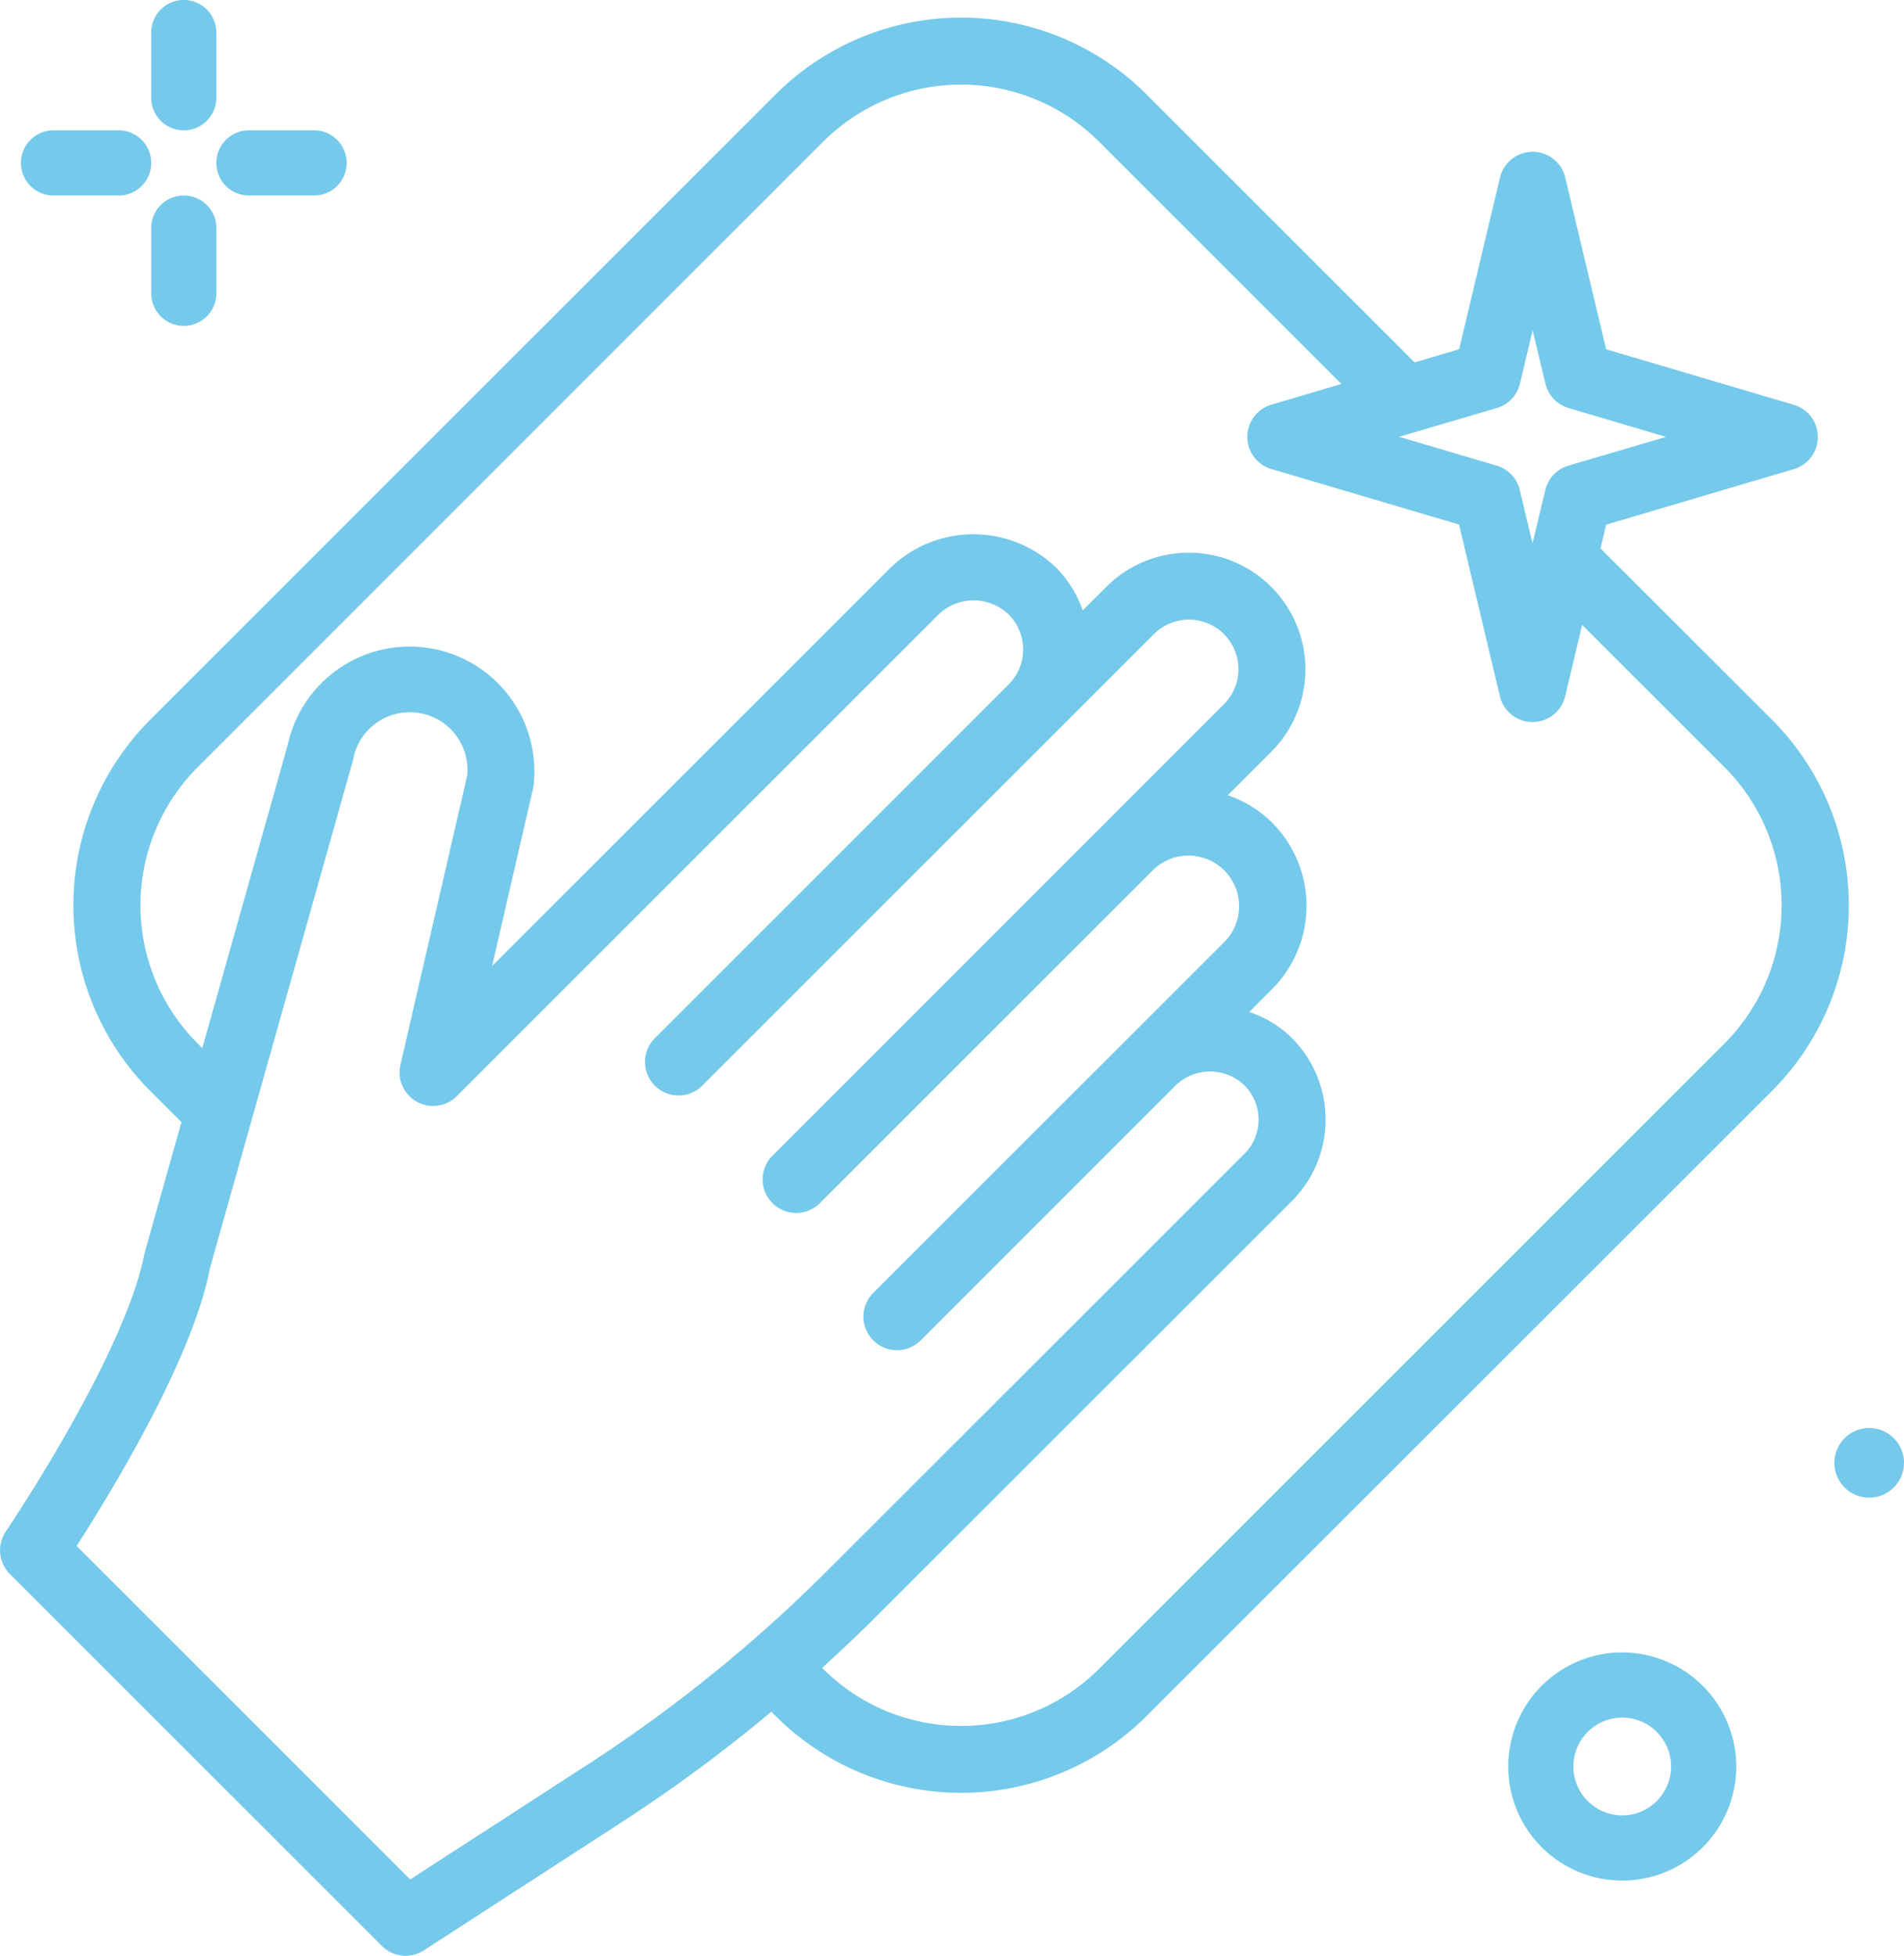 <?xml version="1.0" encoding="UTF-8"?> <svg xmlns="http://www.w3.org/2000/svg" width="50" height="51.335" viewBox="0 0 50 51.335"><g id="Group_4" data-name="Group 4" transform="translate(-36.412 -33.379)"><path id="Path_1" data-name="Path 1" d="M82.948,53.972l-4.506-4.5.148-.623,4.927-1.457a.88.88,0,0,0,0-1.689l-4.927-1.457-1.074-4.507a.881.881,0,0,0-1.714,0L74.73,44.244l-1.17.346-7.038-7.033a6.891,6.891,0,0,0-9.742,0L40.354,53.972a6.89,6.89,0,0,0,0,9.737l.823.822-.967,3.431c-.508,2.672-3.613,7.265-3.644,7.311a.88.88,0,0,0,.106,1.118l9.77,9.764a.88.88,0,0,0,1.1.116l5.25-3.4a40.31,40.31,0,0,0,3.875-2.864l.113.112a6.892,6.892,0,0,0,9.742,0L82.948,63.71A6.891,6.891,0,0,0,82.948,53.972Zm-7.23-8.184a.881.881,0,0,0,.608-.641l.334-1.4.335,1.4a.88.88,0,0,0,.608.641l2.56.757L77.6,47.3a.881.881,0,0,0-.608.641l-.335,1.4-.334-1.4a.88.88,0,0,0-.608-.641l-2.56-.757ZM51.834,81.4l-4.651,3.009-8.759-8.754c.907-1.408,3.051-4.92,3.5-7.287L45.68,55.039a1.514,1.514,0,0,1,3,.4l-1.752,7.588a.881.881,0,0,0,1.482.821l12.65-12.642a1.331,1.331,0,0,1,1.839,0,1.3,1.3,0,0,1,0,1.838h0l-9.307,9.3a.881.881,0,0,0,1.246,1.245L66.714,51.723a1.3,1.3,0,0,1,1.84,1.838l-3.1,3.1h0l-8.773,8.767a.881.881,0,0,0,1.246,1.245l8.774-8.768a1.33,1.33,0,0,1,1.88,1.881l-2.53,2.528L59.328,69.03a.881.881,0,0,0,1.246,1.245l.472-.472h0l6.243-6.239a1.3,1.3,0,0,1,1.8,0,1.269,1.269,0,0,1,0,1.8L58.142,76.3a38.64,38.64,0,0,1-6.308,5.1ZM81.7,62.464,65.276,78.879a5.129,5.129,0,0,1-7.251,0L58,78.857c.471-.428.935-.863,1.384-1.312L70.334,66.606a3.028,3.028,0,0,0,0-4.286,2.884,2.884,0,0,0-1.117-.68l.6-.6a3.093,3.093,0,0,0,0-4.371,3.06,3.06,0,0,0-1.162-.718l1.141-1.14a3.062,3.062,0,1,0-4.332-4.329l-.618.618a3.023,3.023,0,0,0-.707-1.131,3.135,3.135,0,0,0-4.331,0L49.334,60.435l1.074-4.651a1,1,0,0,0,.017-.1,3.276,3.276,0,0,0-6.459-1.048l-2.242,7.953-.124-.124a5.129,5.129,0,0,1,0-7.247L58.026,38.8a5.128,5.128,0,0,1,7.251,0l6.36,6.356L69.8,45.7a.88.88,0,0,0,0,1.689l4.928,1.457L75.8,53.353a.881.881,0,0,0,1.714,0l.446-1.873L81.7,55.217A5.13,5.13,0,0,1,81.7,62.464Z" transform="translate(0 -1.699)" fill="#75c9ea"></path><path id="Path_2" data-name="Path 2" d="M55.838,36.8a.855.855,0,0,0,.855-.855V34.234a.855.855,0,0,0-1.711,0v1.711A.855.855,0,0,0,55.838,36.8Z" transform="translate(-14.6)" fill="#75c9ea"></path><path id="Path_3" data-name="Path 3" d="M55.838,57.379a.855.855,0,0,0-.855.855v1.711a.855.855,0,1,0,1.711,0V58.234a.855.855,0,0,0-.855-.855Z" transform="translate(-14.6 -18.868)" fill="#75c9ea"></path><path id="Path_4" data-name="Path 4" d="M39.838,51.09h1.711a.855.855,0,0,0,0-1.711H39.838a.855.855,0,0,0,0,1.711Z" transform="translate(-2.021 -12.579)" fill="#75c9ea"></path><path id="Path_5" data-name="Path 5" d="M63.838,51.09h1.711a.855.855,0,1,0,0-1.711H63.838a.855.855,0,1,0,0,1.711Z" transform="translate(-20.889 -12.579)" fill="#75c9ea"></path><path id="Path_6" data-name="Path 6" d="M217.977,229.379a2.994,2.994,0,1,0,2.994,2.994A3,3,0,0,0,217.977,229.379Zm0,4.277a1.283,1.283,0,1,1,1.283-1.283A1.284,1.284,0,0,1,217.977,233.656Z" transform="translate(-138.964 -152.628)" fill="#75c9ea"></path><path id="Path_7" data-name="Path 7" d="M255.949,203.494a.914.914,0,1,0,.914.914A.914.914,0,0,0,255.949,203.494Z" transform="translate(-170.451 -132.633)" fill="#75c9ea"></path></g></svg> 